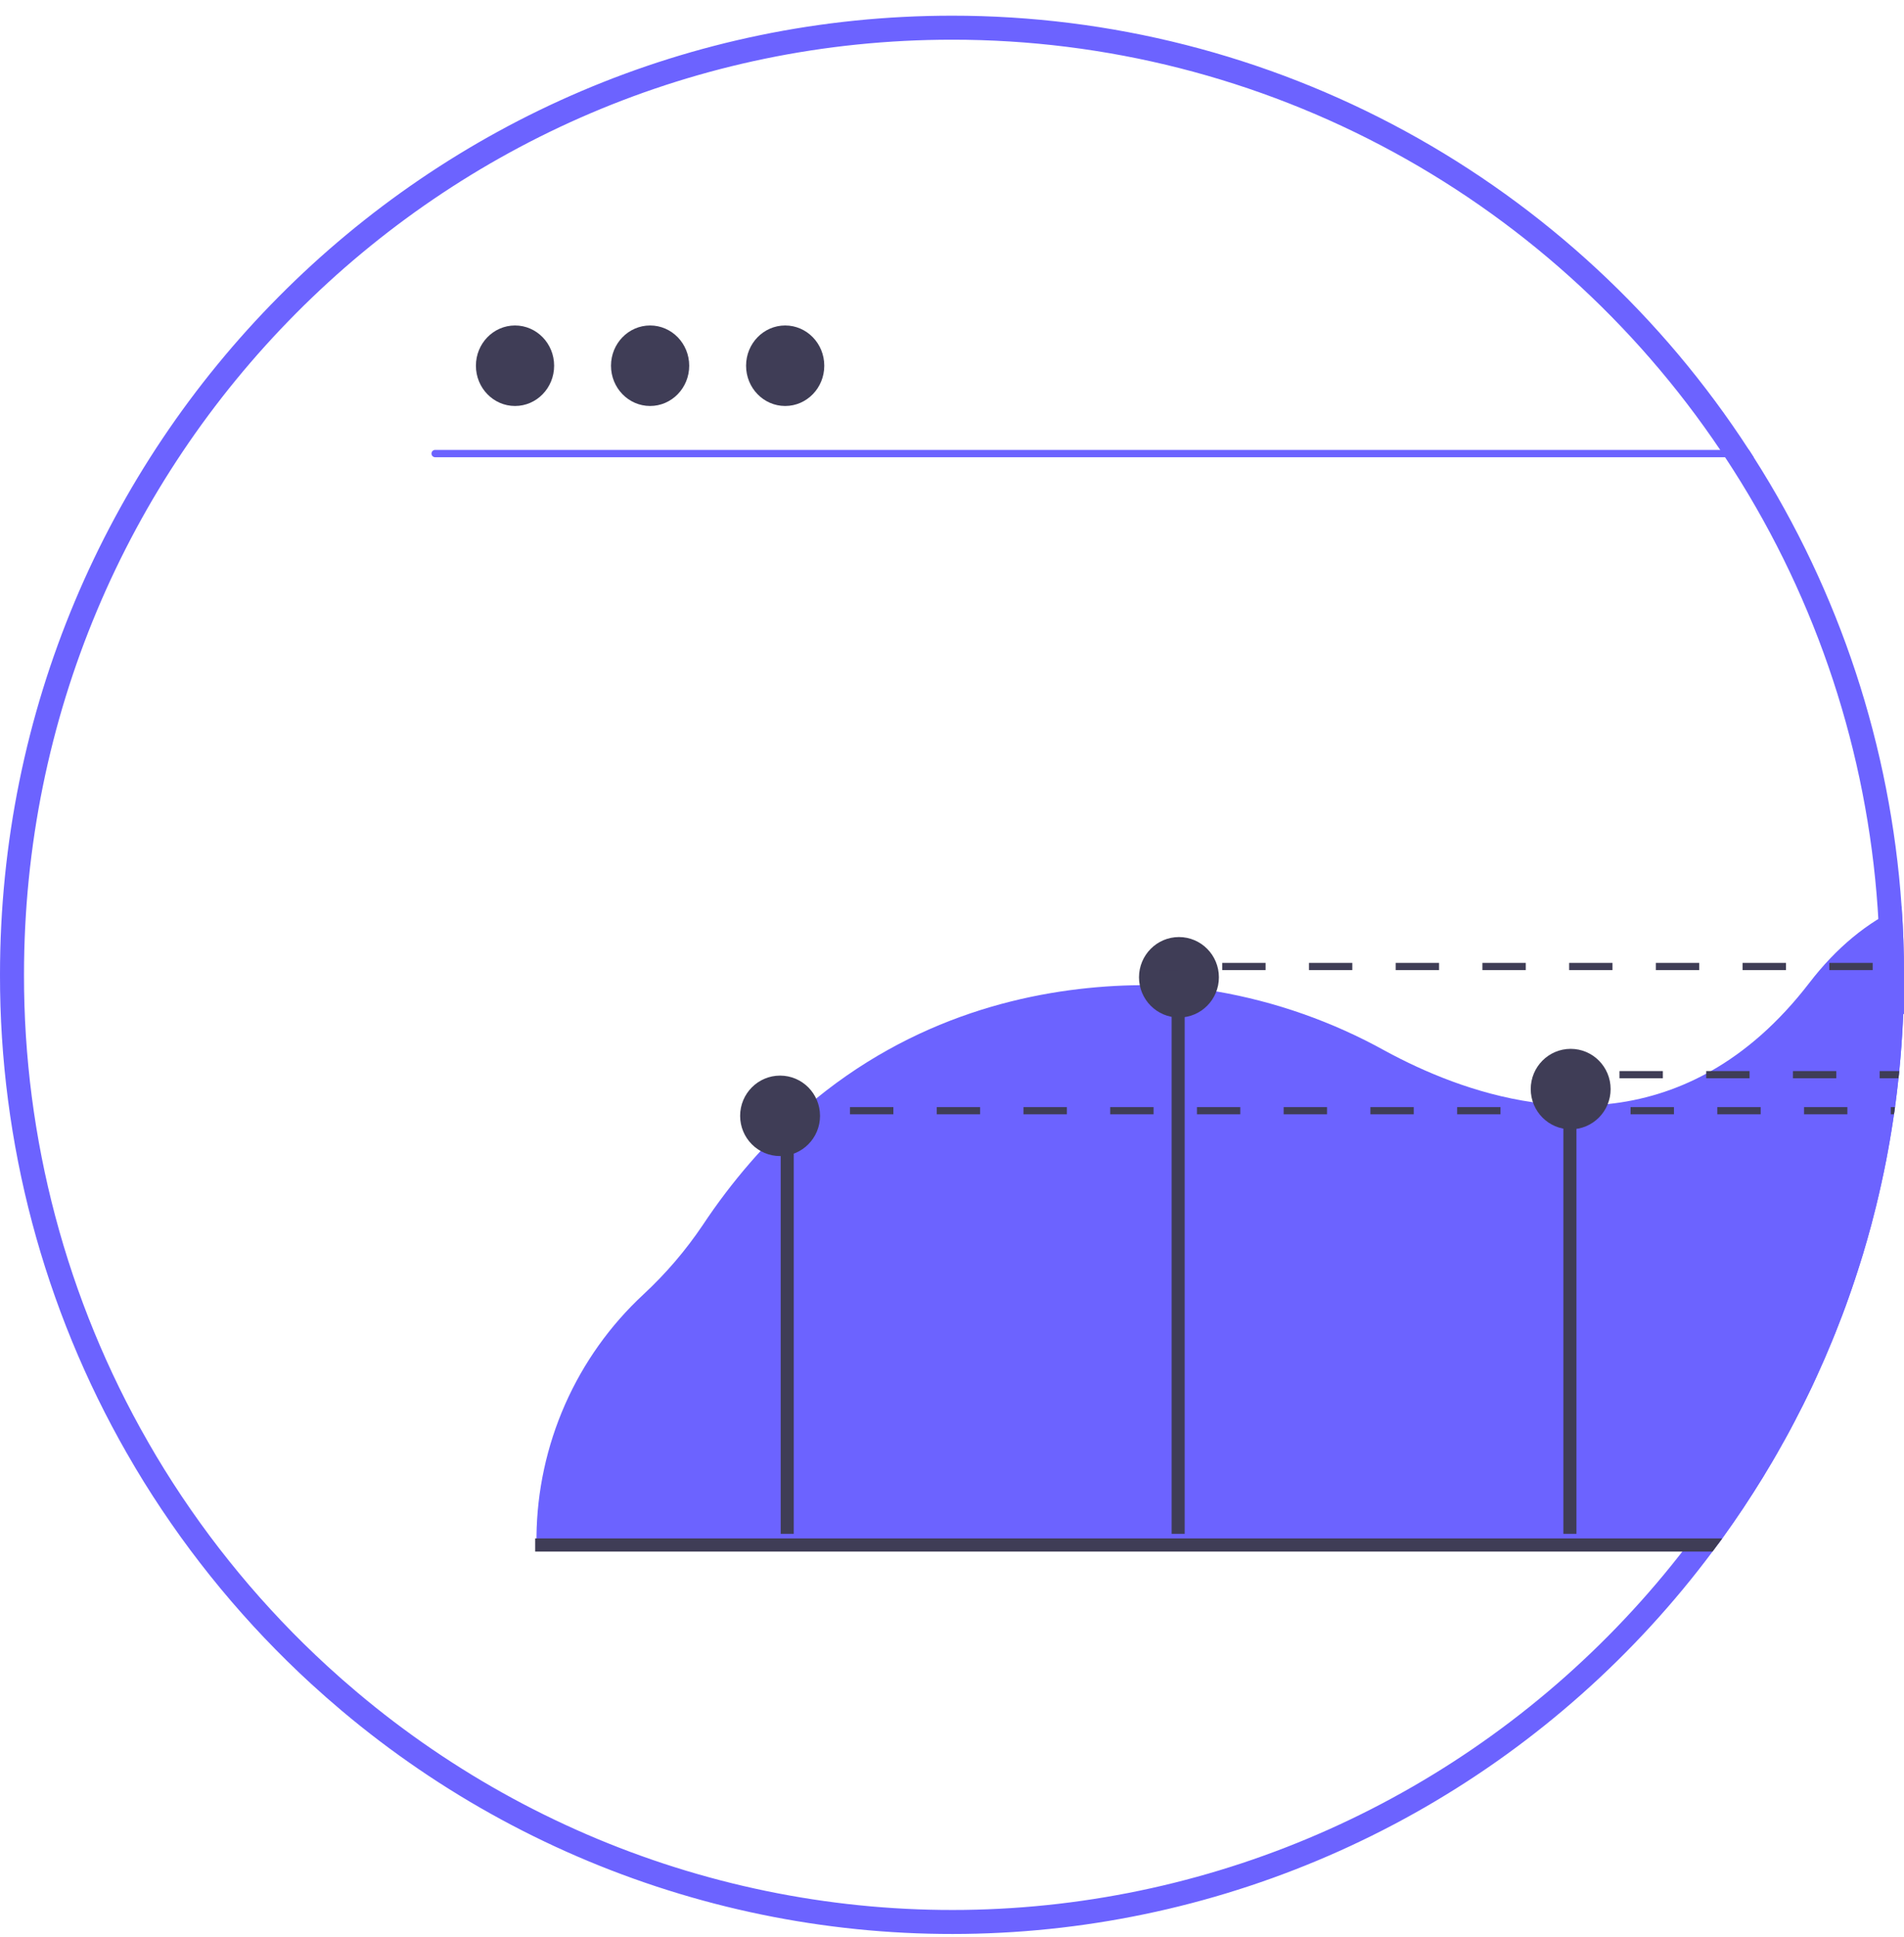 <?xml version="1.0" encoding="UTF-8"?> <svg xmlns="http://www.w3.org/2000/svg" width="119" height="121" viewBox="0 0 119 121" fill="none"> <path d="M118.984 62.221C118.995 61.776 119 61.331 119 60.885L118.984 62.221ZM118.984 62.221C118.98 62.511 118.971 62.802 118.96 63.092M118.984 62.221L118.96 63.092M118.96 63.092C118.957 63.176 118.955 63.257 118.951 63.34L118.96 63.092ZM118.234 62.203L118.234 62.209C118.23 62.492 118.221 62.777 118.21 63.063L118.21 63.072C118.208 63.157 118.206 63.228 118.202 63.3L118.201 63.309L118.181 63.778C118.181 63.778 118.181 63.779 118.181 63.779C118.133 64.804 118.058 65.821 117.956 66.83L117.955 66.838C117.951 66.885 117.947 66.931 117.943 66.975C117.938 67.019 117.934 67.056 117.931 67.091C117.925 67.15 117.919 67.2 117.912 67.257L117.91 67.268L117.909 67.279C117.878 67.579 117.845 67.877 117.808 68.169L117.808 68.173C117.783 68.374 117.759 68.571 117.733 68.768C117.728 68.808 117.722 68.849 117.716 68.892C117.709 68.946 117.702 69.002 117.695 69.058C117.685 69.122 117.679 69.166 117.674 69.207C117.667 69.253 117.662 69.295 117.652 69.358L117.652 69.36L117.644 69.41C117.64 69.44 117.635 69.47 117.631 69.501C117.631 69.502 117.631 69.502 117.631 69.502L117.624 69.55C117.604 69.687 117.585 69.82 117.564 69.95L117.564 69.95L117.562 69.962C117.534 70.156 117.503 70.349 117.47 70.544L117.469 70.551C117.439 70.744 117.406 70.937 117.371 71.129L117.37 71.138C117.337 71.331 117.302 71.525 117.266 71.724L117.266 71.725C117.231 71.92 117.194 72.113 117.156 72.312C116.966 73.281 116.754 74.243 116.52 75.196C116.427 75.568 116.332 75.939 116.235 76.309C116.074 76.908 115.904 77.505 115.726 78.098C115.674 78.264 115.624 78.428 115.573 78.59L115.572 78.594C115.515 78.778 115.456 78.963 115.396 79.149L115.395 79.151C115.335 79.339 115.276 79.522 115.215 79.704C115.152 79.891 115.091 80.075 115.028 80.257L115.026 80.262C114.964 80.444 114.901 80.625 114.837 80.803L114.837 80.803L114.833 80.813C114.771 80.993 114.706 81.171 114.639 81.356C114.607 81.44 114.579 81.518 114.55 81.594C114.512 81.697 114.476 81.796 114.436 81.901L114.435 81.904C114.298 82.267 114.158 82.627 114.014 82.983L114.011 82.99C113.942 83.168 113.87 83.344 113.797 83.517L113.794 83.524C113.501 84.24 113.193 84.947 112.872 85.646L112.87 85.65C112.798 85.808 112.729 85.96 112.659 86.109C112.634 86.161 112.609 86.213 112.586 86.264L112.585 86.266C112.561 86.317 112.538 86.365 112.515 86.415C112.43 86.59 112.353 86.752 112.271 86.918L112.269 86.921C112.188 87.09 112.105 87.26 112.02 87.429C111.849 87.768 111.676 88.106 111.499 88.443L111.499 88.445C111.324 88.78 111.146 89.115 110.964 89.443C110.78 89.776 110.594 90.108 110.407 90.433C110.311 90.6 110.216 90.765 110.121 90.927C109.739 91.579 109.344 92.223 108.937 92.859L108.937 92.86C108.533 93.493 108.116 94.119 107.685 94.738L107.685 94.739C107.47 95.048 107.252 95.357 107.032 95.661L107.031 95.662C106.944 95.782 106.856 95.901 106.766 96.023L106.766 96.023L106.761 96.031C106.658 96.175 106.55 96.318 106.434 96.471L106.432 96.474C101.645 102.884 95.612 108.247 88.702 112.235C81.792 116.223 74.148 118.753 66.236 119.672C58.324 120.591 50.309 119.879 42.679 117.58C35.048 115.281 27.962 111.443 21.852 106.299L21.851 106.298C21.206 105.756 20.573 105.2 19.952 104.631C15.964 100.975 12.493 96.786 9.634 92.181C9.278 91.604 8.929 91.022 8.594 90.436L8.594 90.435C3.44 81.454 0.734 71.26 0.75 60.886V60.885C0.75 28.21 27.058 1.73 59.5 1.73L59.5 1.73C69.263 1.725 78.873 4.17 87.46 8.846C96.047 13.523 103.341 20.282 108.681 28.512L108.682 28.514C108.778 28.662 108.875 28.813 108.973 28.966C114.282 37.283 117.421 46.815 118.102 56.678L118.102 56.68C118.201 58.067 118.251 59.469 118.25 60.885V60.885C118.25 61.325 118.245 61.765 118.234 62.203Z" stroke="#6C63FF" stroke-width="1.5"></path> <path d="M109.605 28.562H27.189C27.13 28.56 27.073 28.536 27.032 28.493C26.991 28.45 26.967 28.393 26.967 28.333C26.967 28.273 26.991 28.216 27.032 28.174C27.073 28.131 27.13 28.106 27.189 28.105H109.31C109.408 28.256 109.507 28.409 109.605 28.562Z" fill="#6C63FF"></path> <path d="M32.189 25.361C33.539 25.361 34.633 24.235 34.633 22.846C34.633 21.457 33.539 20.331 32.189 20.331C30.839 20.331 29.745 21.457 29.745 22.846C29.745 24.235 30.839 25.361 32.189 25.361Z" fill="#3F3D56"></path> <path d="M40.631 25.361C41.981 25.361 43.075 24.235 43.075 22.846C43.075 21.457 41.981 20.331 40.631 20.331C39.282 20.331 38.188 21.457 38.188 22.846C38.188 24.235 39.282 25.361 40.631 25.361Z" fill="#3F3D56"></path> <path d="M49.074 25.361C50.423 25.361 51.517 24.235 51.517 22.846C51.517 21.457 50.423 20.331 49.074 20.331C47.724 20.331 46.63 21.457 46.63 22.846C46.63 24.235 47.724 25.361 49.074 25.361Z" fill="#3F3D56"></path> <path d="M118.85 56.626C116.7 57.611 114.774 59.2 113.092 61.387C111.149 63.916 109.066 65.698 106.939 66.905C106.838 66.961 106.74 67.015 106.639 67.069C104.732 68.104 102.641 68.749 100.486 68.968C99.835 69.034 99.18 69.065 98.526 69.062C98.253 69.06 97.98 69.053 97.71 69.04C97.068 69.008 96.432 68.945 95.808 68.855C92.225 68.342 88.984 66.954 86.584 65.65C83.295 63.824 79.725 62.567 76.023 61.93C75.361 61.82 74.701 61.733 74.042 61.671C73.769 61.644 73.498 61.624 73.228 61.606C72.563 61.561 71.9 61.54 71.237 61.543C70.897 61.545 70.559 61.552 70.219 61.565C64.506 61.79 57.055 63.43 50.374 69.157C50.284 69.233 50.197 69.31 50.108 69.386C50.025 69.459 49.942 69.533 49.859 69.607C48.802 70.554 47.805 71.567 46.875 72.641C45.809 73.871 44.823 75.168 43.923 76.526C42.853 78.115 41.604 79.573 40.201 80.872C38.124 82.801 36.462 85.137 35.315 87.736C34.168 90.336 33.56 93.144 33.53 95.988V96.1C33.528 96.222 33.528 96.346 33.528 96.468H107.373C107.462 96.346 107.552 96.224 107.639 96.1C107.863 95.792 108.084 95.479 108.301 95.166C108.737 94.54 109.16 93.906 109.569 93.263C109.983 92.619 110.383 91.966 110.768 91.306C110.864 91.141 110.961 90.975 111.057 90.808C111.247 90.477 111.435 90.141 111.621 89.806C111.806 89.47 111.987 89.13 112.164 88.79C112.343 88.45 112.518 88.109 112.69 87.766C112.777 87.592 112.862 87.419 112.945 87.248C113.028 87.079 113.108 86.91 113.191 86.739C113.24 86.635 113.287 86.534 113.336 86.43C113.41 86.275 113.482 86.117 113.553 85.96C113.88 85.25 114.191 84.533 114.488 83.809C114.564 83.629 114.638 83.446 114.71 83.264C114.855 82.901 114.997 82.536 115.137 82.167C115.206 81.985 115.273 81.8 115.343 81.615C115.41 81.431 115.477 81.246 115.542 81.059C115.609 80.874 115.674 80.687 115.736 80.503C115.801 80.316 115.864 80.129 115.926 79.942C115.989 79.755 116.049 79.568 116.11 79.379C116.17 79.192 116.231 79.003 116.289 78.814C116.34 78.649 116.392 78.483 116.443 78.316C116.624 77.715 116.797 77.11 116.96 76.501C117.058 76.127 117.154 75.752 117.248 75.375C117.486 74.411 117.7 73.437 117.893 72.454C117.931 72.256 117.969 72.058 118.004 71.857C118.04 71.659 118.076 71.461 118.11 71.263C118.145 71.064 118.179 70.866 118.21 70.668C118.244 70.468 118.275 70.269 118.304 70.069C118.329 69.916 118.351 69.76 118.374 69.607C118.38 69.56 118.387 69.515 118.394 69.47C118.409 69.364 118.423 69.26 118.436 69.157C118.45 69.06 118.463 68.963 118.476 68.869C118.503 68.666 118.528 68.466 118.552 68.263C118.591 67.963 118.624 67.659 118.655 67.355H118.658C118.667 67.254 118.678 67.153 118.689 67.051C118.693 67.004 118.698 66.954 118.702 66.905C118.805 65.882 118.881 64.852 118.931 63.813C118.937 63.657 118.944 63.5 118.951 63.34C118.955 63.256 118.957 63.175 118.96 63.092C118.971 62.801 118.98 62.511 118.984 62.221C118.995 61.777 119.001 61.332 119 60.885C119 59.453 118.95 58.033 118.85 56.626Z" fill="#6C63FF"></path> <path d="M49.61 71.73H48.794V95.814H49.61V71.73Z" fill="#3F3D56"></path> <path d="M74.043 60.483H73.227V95.814H74.043V60.483Z" fill="#3F3D56"></path> <path d="M98.526 67.877H97.71V95.814H98.526V67.877Z" fill="#3F3D56"></path> <path d="M73.685 63.562C75.064 63.562 76.181 62.437 76.181 61.049C76.181 59.661 75.064 58.535 73.685 58.535C72.306 58.535 71.188 59.661 71.188 61.049C71.188 62.437 72.306 63.562 73.685 63.562Z" fill="#3F3D56"></path> <path d="M98.168 70.546C99.547 70.546 100.664 69.421 100.664 68.032C100.664 66.644 99.547 65.519 98.168 65.519C96.789 65.519 95.671 66.644 95.671 68.032C95.671 69.421 96.789 70.546 98.168 70.546Z" fill="#3F3D56"></path> <path d="M48.755 72.217C50.134 72.217 51.251 71.092 51.251 69.703C51.251 68.315 50.134 67.19 48.755 67.19C47.376 67.19 46.258 68.315 46.258 69.703C46.258 71.092 47.376 72.217 48.755 72.217Z" fill="#3F3D56"></path> <path d="M50.416 69.157H49.074V69.607H50.416V69.157Z" fill="#3F3D56"></path> <path d="M53.125 69.157V69.607H55.836V69.157H53.125ZM58.547 69.157V69.607H61.256V69.157H58.547ZM63.967 69.157V69.607H66.678V69.157H63.967ZM69.387 69.157V69.607H72.098V69.157H69.387ZM74.809 69.157V69.607H77.518V69.157H74.809ZM80.229 69.157V69.607H82.94V69.157H80.229ZM85.649 69.157V69.607H88.36V69.157H85.649ZM91.071 69.157V69.607H93.78V69.157H91.071ZM96.491 69.157V69.607H99.202V69.157H96.491ZM101.911 69.157V69.607H104.622V69.157H101.911ZM107.33 69.157V69.607H110.041V69.157H107.33ZM112.752 69.157V69.607H115.461V69.157H112.752ZM118.172 69.157V69.607H118.374C118.38 69.56 118.387 69.515 118.394 69.47C118.409 69.366 118.423 69.263 118.439 69.157H118.172Z" fill="#3F3D56"></path> <path d="M73.679 60.149H72.337V60.599H73.679V60.149Z" fill="#3F3D56"></path> <path d="M76.388 60.149V60.6H79.099V60.149H76.388ZM81.81 60.149V60.6H84.519V60.149H81.81ZM87.23 60.149V60.6H89.941V60.149H87.23ZM92.65 60.149V60.6H95.361V60.149H92.65ZM98.072 60.149V60.6H100.781V60.149H98.072ZM103.492 60.149V60.6H106.203V60.149H103.492ZM108.912 60.149V60.6H111.623V60.149H108.912ZM114.334 60.149V60.6H117.042V60.149H114.334Z" fill="#3F3D56"></path> <path d="M98.508 66.905H97.165V67.355H98.508V66.905Z" fill="#3F3D56"></path> <path d="M101.217 66.906V67.356H103.928V66.906H101.217ZM106.639 66.906V67.356H109.348V66.906H106.639ZM112.059 66.906V67.356H114.77V66.906H112.059ZM117.479 66.906V67.356H118.657C118.666 67.255 118.678 67.153 118.689 67.052C118.693 67.005 118.698 66.955 118.702 66.906H117.479Z" fill="#3F3D56"></path> <path d="M107.639 96.101C107.549 96.225 107.46 96.346 107.37 96.468C107.261 96.621 107.147 96.772 107.033 96.923H33.447V96.101H107.639Z" fill="#3F3D56"></path> </svg> 